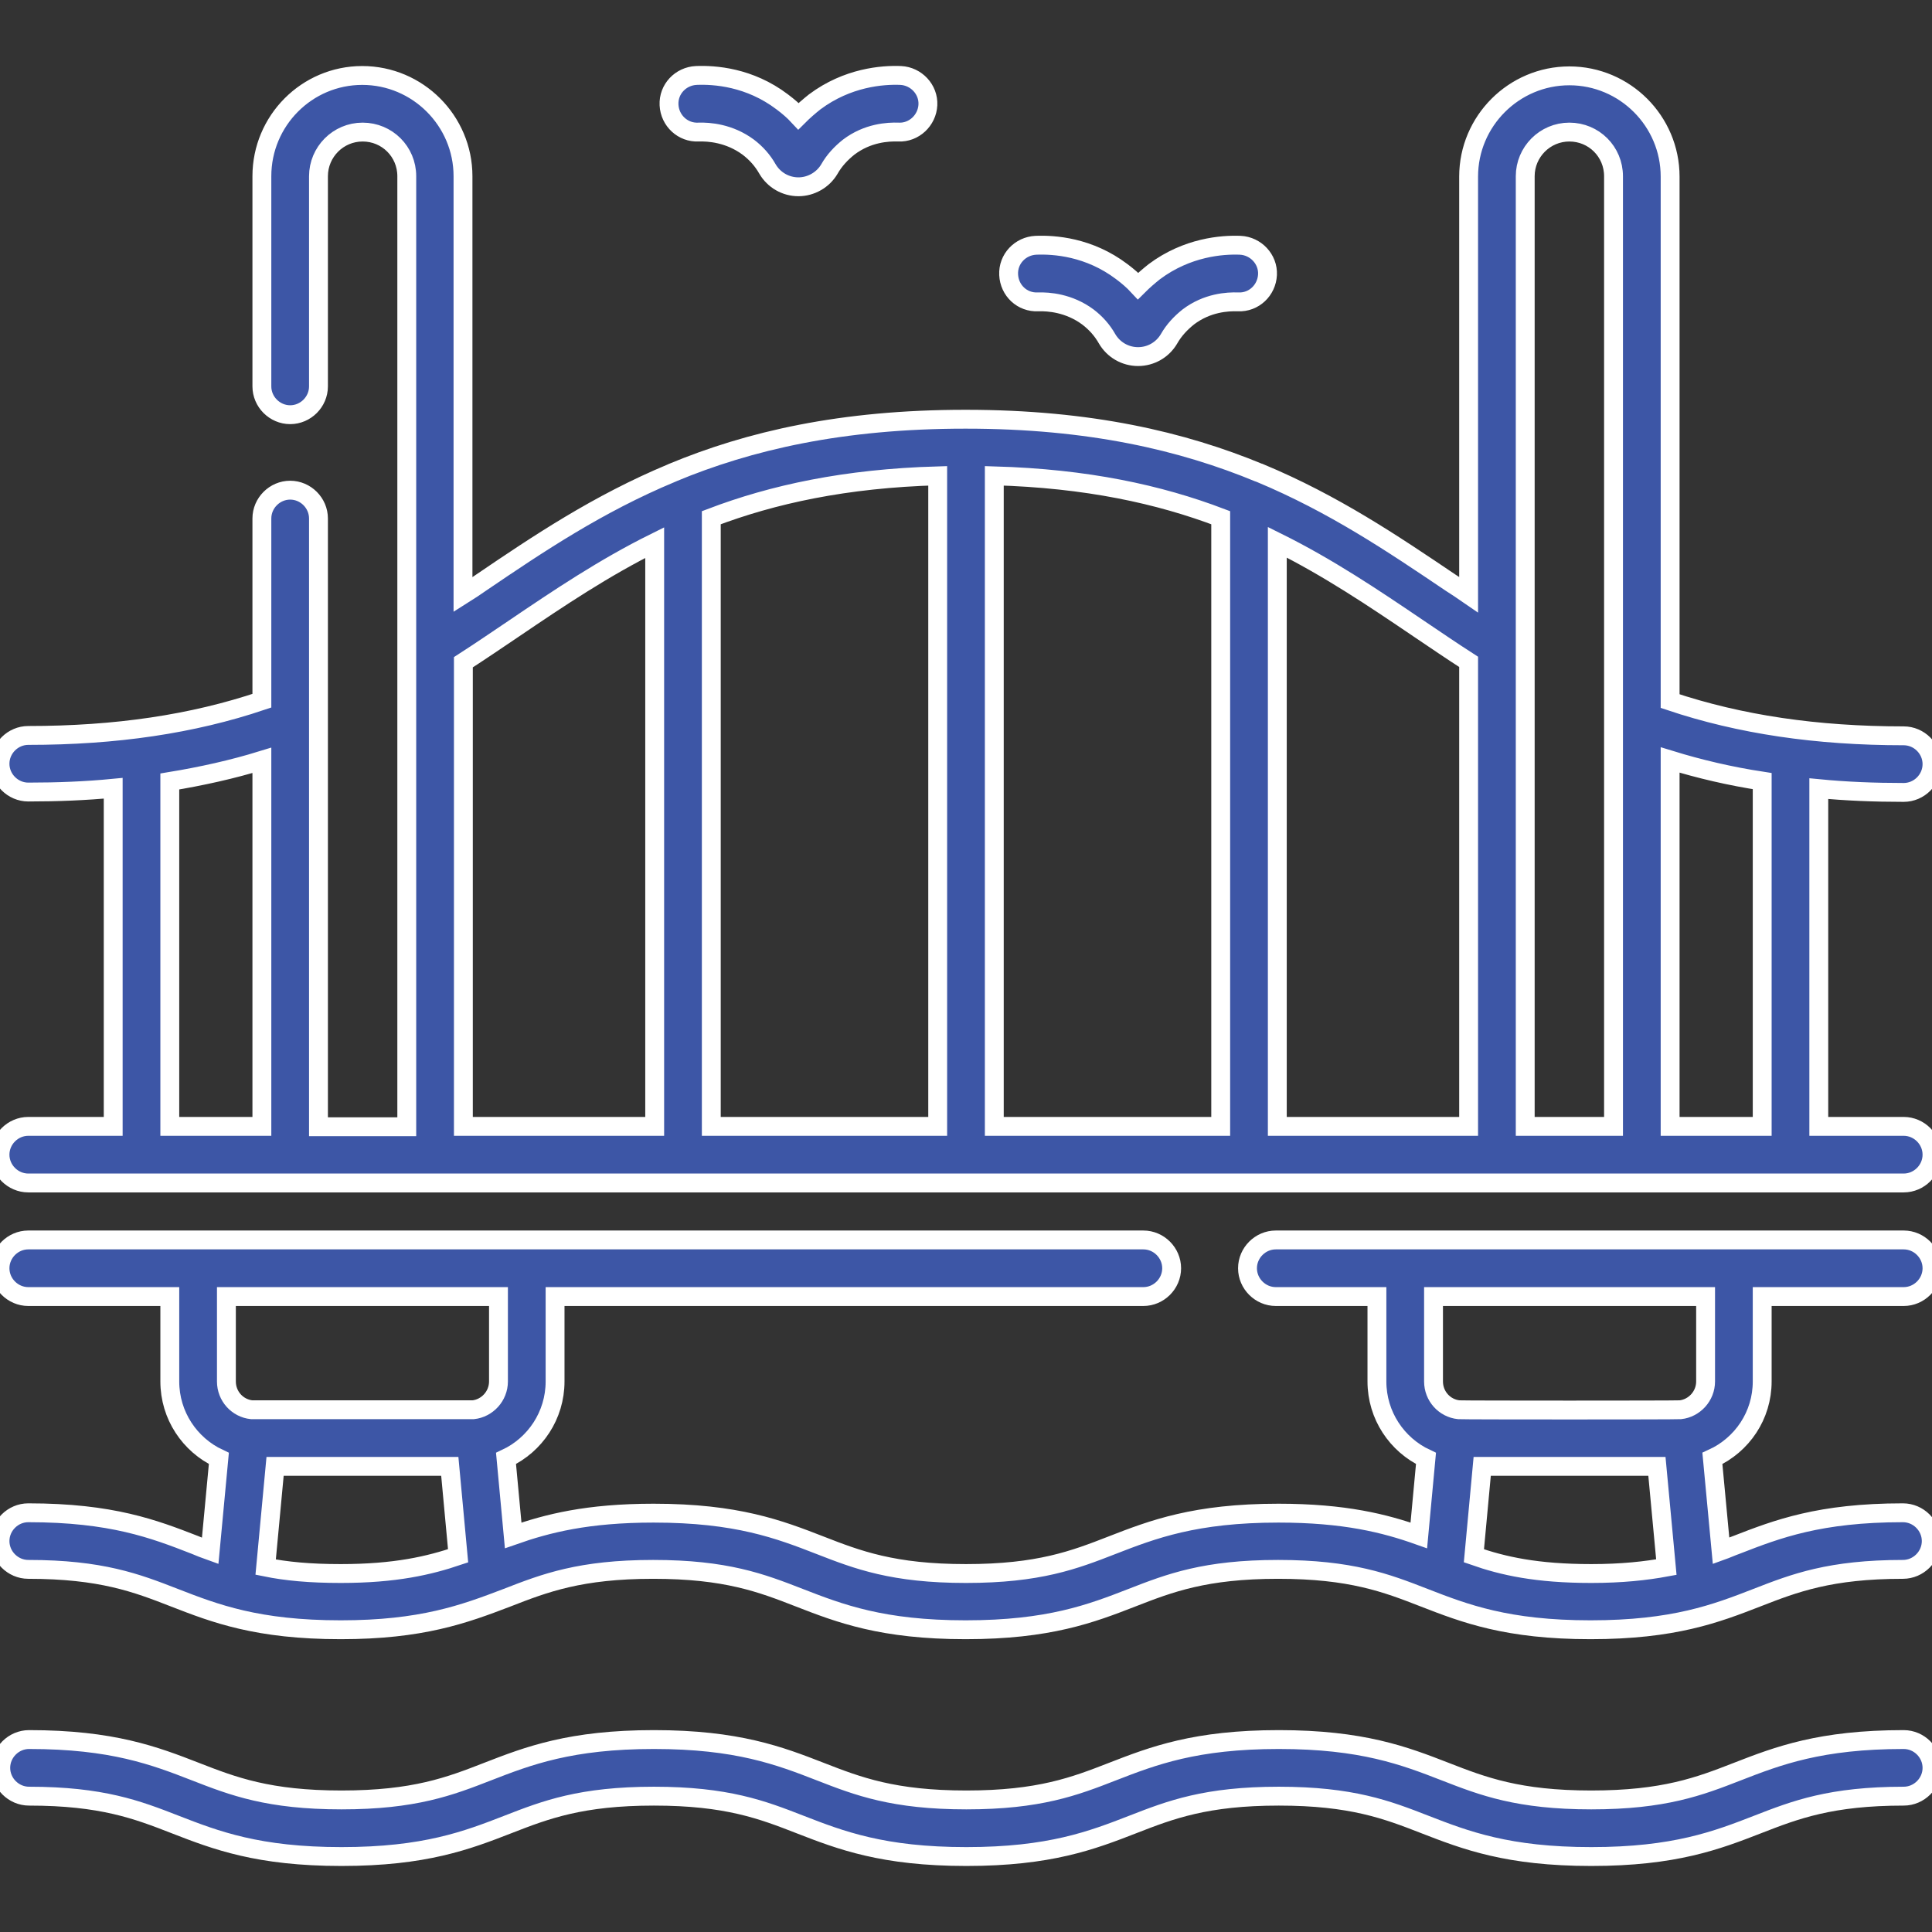 <?xml version="1.0" encoding="UTF-8"?> <!-- Generator: Adobe Illustrator 28.0.0, SVG Export Plug-In . SVG Version: 6.00 Build 0) --> <svg xmlns="http://www.w3.org/2000/svg" xmlns:xlink="http://www.w3.org/1999/xlink" id="Layer_1" x="0px" y="0px" viewBox="0 0 512 512" style="enable-background:new 0 0 512 512;" xml:space="preserve"><rect x="0" y="0" width="512" height="512" fill="#333333" stroke="none"/> <style type="text/css"> .st0{fill:#3D56A6;stroke:#FFFFFF;stroke-width:5;stroke-miterlimit:10;} </style> <g> <path class="st0" d="M275.1,80c2.8-0.1,8.2,0.3,13.2,4c2.1,1.6,3.8,3.5,5.1,5.8c1.7,2.9,4.8,4.7,8.2,4.7s6.5-1.8,8.2-4.7 c1.3-2.3,3.1-4.2,5.1-5.8c5-3.8,10.4-4.1,13.2-4c4.2,0.2,7.6-3.1,7.8-7.2c0.2-4.1-3.1-7.6-7.2-7.8c-4.8-0.2-14.1,0.5-22.8,7 c-1.5,1.2-2.9,2.4-4.3,3.8c-1.3-1.4-2.7-2.6-4.3-3.8c-8.7-6.6-18-7.2-22.8-7c-4.1,0.2-7.4,3.6-7.2,7.8S270.9,80.2,275.1,80 L275.1,80z M185.1,35c2.8-0.1,8.2,0.3,13.2,4c2.1,1.6,3.8,3.5,5.1,5.8c1.7,2.9,4.8,4.7,8.2,4.7c3.3,0,6.5-1.8,8.2-4.7 c1.3-2.3,3.1-4.2,5.1-5.8c5-3.8,10.4-4.1,13.2-4c4.1,0.2,7.6-3.1,7.8-7.2s-3.1-7.6-7.2-7.8c-4.8-0.2-14.1,0.5-22.8,7 c-1.5,1.2-2.9,2.4-4.3,3.8c-1.3-1.4-2.7-2.6-4.3-3.8c-8.7-6.6-18-7.2-22.8-7c-4.1,0.2-7.4,3.6-7.2,7.8C177.5,32,181,35.2,185.1,35z M504.5,461c-22.1,0-33.3,4.3-44.1,8.5c-10,3.9-19.4,7.5-38.7,7.5c-19.3,0-28.7-3.6-38.7-7.5c-10.8-4.2-22-8.5-44.1-8.5 c-22.1,0-33.3,4.3-44.1,8.5c-10,3.9-19.4,7.5-38.7,7.5c-19.3,0-28.7-3.6-38.7-7.5c-10.8-4.2-22-8.5-44.1-8.5s-33.3,4.3-44.1,8.5 c-10,3.9-19.4,7.5-38.7,7.5s-28.7-3.6-38.7-7.5c-10.8-4.2-22-8.5-44.1-8.5c-4.1,0-7.5,3.4-7.5,7.5s3.4,7.5,7.5,7.5 c19.3,0,28.7,3.6,38.7,7.5c10.8,4.2,22,8.5,44.1,8.5s33.3-4.3,44.1-8.5c10-3.9,19.4-7.5,38.7-7.5s28.7,3.6,38.7,7.5 c10.8,4.2,22,8.5,44.1,8.5s33.3-4.3,44.1-8.5c10-3.9,19.4-7.5,38.7-7.5c19.3,0,28.7,3.6,38.7,7.5c10.8,4.2,22,8.5,44.1,8.5 s33.3-4.3,44.1-8.5c10-3.9,19.4-7.5,38.7-7.5c4.1,0,7.5-3.4,7.5-7.5S508.6,461,504.5,461z M467,366.1v-22.5h37.5 c4.1,0,7.5-3.4,7.5-7.5s-3.4-7.5-7.5-7.5H338.1c-4.1,0-7.5,3.4-7.5,7.5s3.4,7.5,7.5,7.5h26.8v22.5c0,9,5.3,16.8,13,20.4l-1.9,20.4 c-9-3.2-19.7-5.9-37.2-5.9c-22.1,0-33.3,4.3-44.1,8.5c-10,3.9-19.4,7.5-38.7,7.5c-19.3,0-28.7-3.6-38.7-7.5 c-10.8-4.2-22-8.5-44.1-8.5c-17.5,0-28.1,2.7-37.2,5.9l-1.9-20.4c7.7-3.6,13-11.4,13-20.4v-22.5h155.9c4.1,0,7.5-3.4,7.5-7.5 s-3.4-7.5-7.5-7.5H7.5c-4.1,0-7.5,3.4-7.5,7.5s3.4,7.5,7.5,7.5H45v22.5c0,9,5.3,16.8,13,20.4L55.7,411c-1.4-0.5-2.7-1-4.1-1.6 c-10.8-4.2-22-8.5-44.1-8.5c-4.1,0-7.5,3.4-7.5,7.5s3.4,7.5,7.5,7.5c19.3,0,28.7,3.6,38.7,7.5c10.8,4.2,22,8.5,44.1,8.5 c21.4,0,32.6-4.1,44.1-8.5c10-3.9,19.4-7.5,38.7-7.5s28.7,3.6,38.7,7.5c10.8,4.2,22,8.5,44.1,8.5s33.3-4.3,44.1-8.5 c10-3.9,19.4-7.5,38.7-7.5c19.3,0,28.7,3.6,38.7,7.5c10.8,4.2,22,8.5,44.1,8.5s33.3-4.3,44.1-8.5c10-3.9,19.4-7.5,38.7-7.5 c4.1,0,7.5-3.4,7.5-7.5s-3.4-7.5-7.5-7.5c-22.1,0-33.3,4.3-44.1,8.5c-1.4,0.5-2.7,1.1-4.1,1.6l-2.3-24.5 C461.7,382.9,467,375.1,467,366.1L467,366.1z M90.3,417c-8.2,0-14.5-0.6-19.9-1.7l2.5-26.7h46.3l2.2,23.7 C113.7,414.9,104.8,417,90.3,417z M132.1,366.1c0,3.9-3,7.1-6.7,7.5c0,0-0.1,0-0.1,0c0,0,0,0,0,0c-0.2,0-0.5,0-0.7,0H67.5 c-0.2,0-0.5,0-0.7,0c0,0,0,0,0,0c0,0,0,0-0.1,0c-3.8-0.4-6.7-3.6-6.7-7.5v-22.5h72.1V366.1z M421.7,417c-14.5,0-23.4-2-31.1-4.7 l2.2-23.7h46.3l2.5,26.7C436.2,416.3,429.8,417,421.7,417z M452,366.1c0,3.9-3,7.1-6.7,7.5c0,0,0,0-0.1,0c0,0,0,0,0,0 c-1.1,0.1-57.3,0.1-58.5,0c0,0,0,0,0,0c0,0,0,0-0.1,0c-3.8-0.4-6.7-3.6-6.7-7.5v-22.5H452V366.1z M504.5,298.5H482V209 c7.2,0.7,14.7,1,22.5,1c4.1,0,7.5-3.4,7.5-7.5s-3.4-7.5-7.5-7.5c-23.1,0-43.4-3-61.9-9.2v-139c0-14.7-12-26.7-26.7-26.7 s-26.7,12-26.7,26.7v110.8c-1.6-1.1-3.2-2.2-4.8-3.2c-15.4-10.4-31-20.9-50.4-29c-0.1,0-0.2-0.1-0.3-0.1 c-20.3-8.4-44.9-14.2-77.7-14.2c0,0-0.1,0-0.1,0s-0.1,0-0.1,0c-32.8,0-57.3,5.7-77.7,14.2c-0.1,0-0.2,0.1-0.2,0.1 c-19.4,8.1-35.1,18.6-50.4,29c-1.6,1.1-3.2,2.2-4.8,3.2V46.7c0-14.7-12-26.7-26.7-26.7S69.4,32,69.4,46.7v55.7 c0,4.1,3.4,7.5,7.5,7.5s7.5-3.4,7.5-7.5V46.7c0-6.4,5.2-11.7,11.7-11.7s11.7,5.2,11.7,11.7v124.5c0,0,0,0,0,0.1v127.3H84.4V137.4 c0-4.1-3.4-7.5-7.5-7.5s-7.5,3.4-7.5,7.5v48.3c-18.4,6.2-38.7,9.2-61.9,9.2c-4.1,0-7.5,3.4-7.5,7.5s3.4,7.5,7.5,7.5 c7.8,0,15.3-0.3,22.5-1v89.6H7.5c-4.1,0-7.5,3.4-7.5,7.5s3.4,7.5,7.5,7.5h497c4.1,0,7.5-3.4,7.5-7.5S508.6,298.5,504.5,298.5 L504.5,298.5z M69.4,298.5H45v-91.4c8.5-1.4,16.6-3.2,24.4-5.6V298.5z M173.5,298.5h-50.7V175.5c4.5-2.9,8.9-5.9,13.2-8.8 c12.1-8.2,24-16.2,37.5-22.9L173.5,298.5L173.5,298.5z M248.5,298.5h-60V137.2c16.3-6.2,35.5-10.4,60-11.1V298.5z M323.5,298.5h-60 V126.1c24.5,0.7,43.7,4.9,60,11.1V298.5z M389.2,298.5h-50.7V143.7c13.5,6.7,25.4,14.7,37.5,22.9c4.3,2.9,8.7,5.9,13.2,8.8V298.5z M427.6,298.5h-23.4V171.2c0,0,0,0,0-0.1V46.7c0-6.4,5.2-11.7,11.7-11.7s11.7,5.2,11.7,11.7L427.6,298.5L427.6,298.5z M467,298.5 h-24.4v-97.1c7.8,2.4,15.9,4.3,24.4,5.6V298.5z"></path> </g> </svg> 
